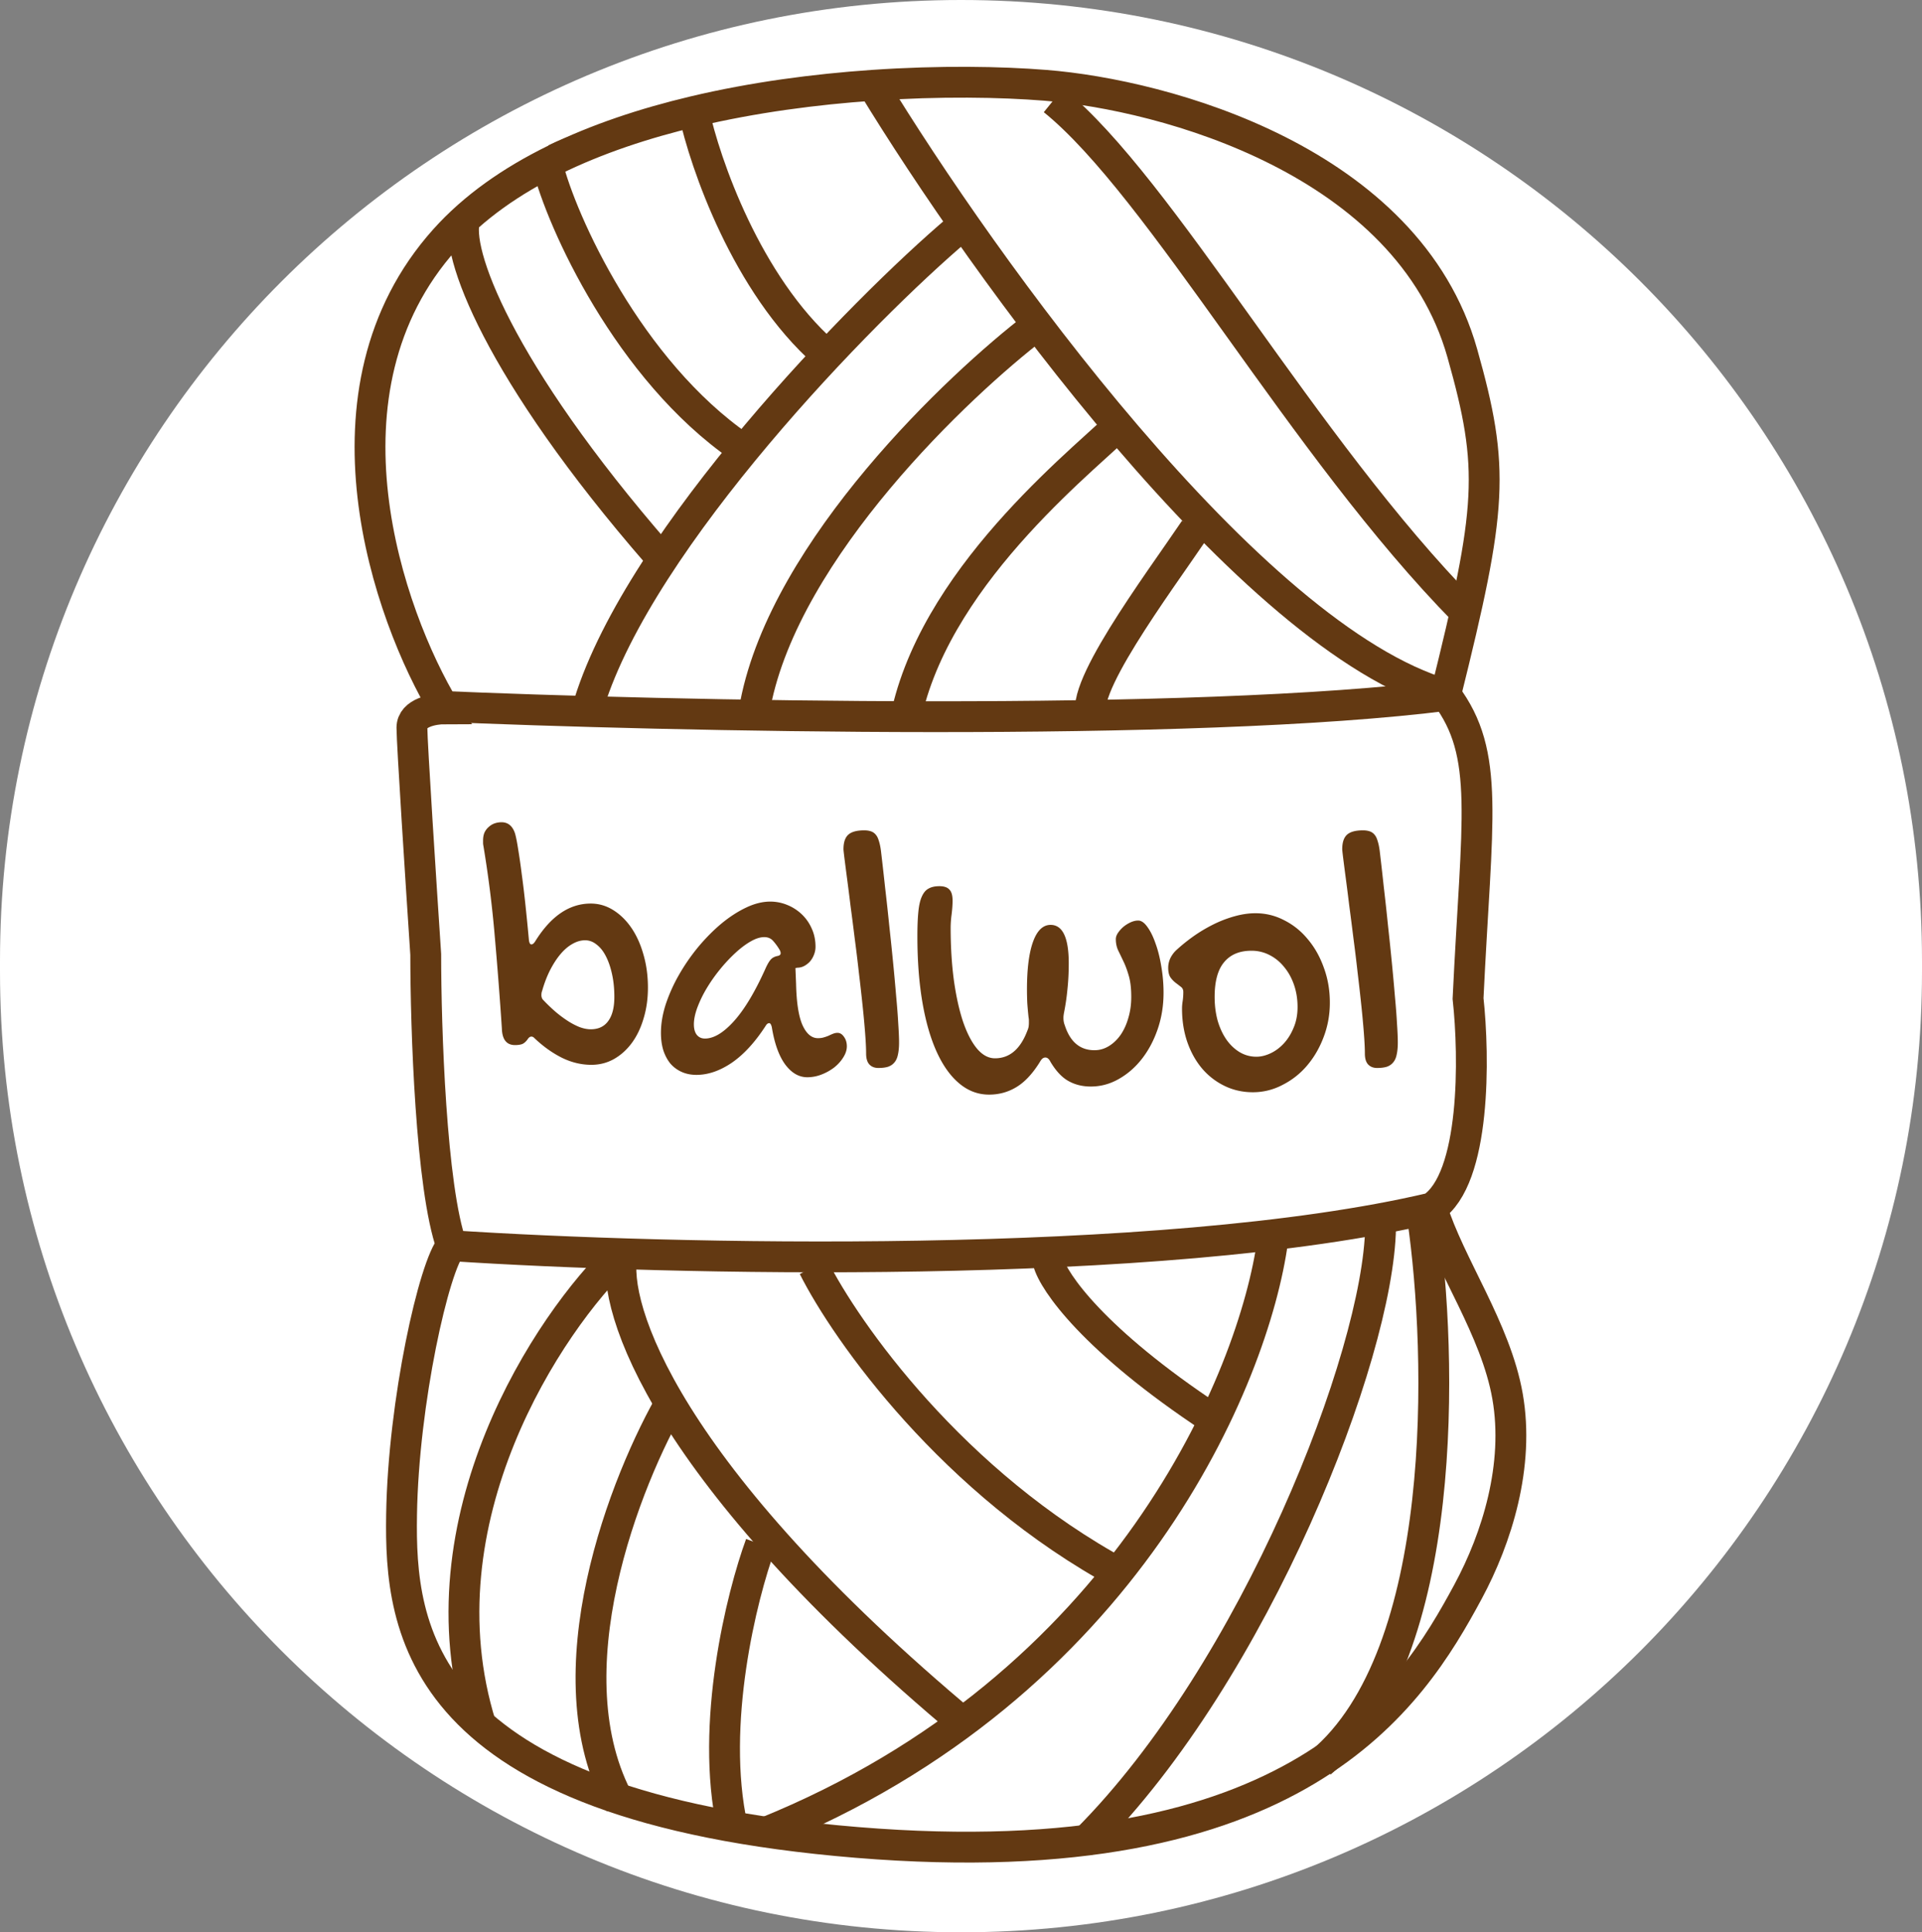 <?xml version="1.0" encoding="UTF-8"?>
<svg data-bbox="0 0 374 376" xmlns="http://www.w3.org/2000/svg" viewBox="0 0 374 376" height="376" width="374" data-type="ugc">
    <rect x="0" y="0" width="374" height="376" fill="#808080" stroke="none"/>
    <g>
        <path fill="#ffffff" d="M374 187v2c0 103.277-83.723 187-187 187S0 292.277 0 189v-2C0 83.723 83.723 0 187 0s187 83.723 187 187"/>
        <path stroke-width="6" stroke="#633912" d="M108 31c26.625-13.081 89.974-7.151 137.629 106.412" fill="none"/>
        <path stroke-width="6" stroke="#633912" d="M163.722 16.92c53.815 15.636 96.46 59.48 116.768 118.959" fill="none"/>
        <path stroke-width="6" stroke="#633912" d="M227 21c19.856 16.76 58.917 48.52 60 88.5" fill="none"/>
        <path stroke-width="6" stroke="#633912" d="M86.892 241.348c33.846 4.394 120.085 9.504 191.567-5.213" fill="none"/>
        <path fill="#ffffff" d="M86.537 137.926c-10.97-18.179-26.328-61.89 0-91.302C97.865 33.968 115.899 26.23 135 21.697c11.638-2.761 23.671-4.332 34.826-5.098 13.087-.9 24.963-.691 33.57 0 23.282 1.838 70.596 14.734 81.155 52.135 6.371 22.565 5.818 29.975-3.249 66.434 8.731 11.643 6.045 23.898 4.366 59.132 1.231 11.234 1.544 35.111-7.052 40.748 3.476 11.177 12.44 23.567 14.735 36.653 2.362 13.46-2.071 27.601-7.683 38.017-11.068 20.542-32.909 55.849-118.875 48.802-85.965-7.047-88.988-41.668-88.652-63.727.336-22.06 6.38-48.715 9.739-52.391-4.03-11.275-5.037-42.485-5.037-56.681-.896-13.481-2.687-41.177-2.687-44.119 0-2.941 4.254-3.676 6.38-3.676"/>
        <path stroke-width="6" stroke="#633912" d="M281.302 135.168c9.067-36.46 9.62-43.87 3.249-66.434-10.559-37.401-57.873-50.297-81.155-52.135-8.607-.691-20.483-.9-33.57 0m111.476 118.569c8.731 11.643 6.045 23.898 4.366 59.132 1.231 11.234 1.544 35.111-7.052 40.748m2.686-99.88c-38.158-11.065-90.216-83.657-111.476-118.57m108.79 218.45c3.476 11.177 12.44 23.567 14.735 36.653 2.362 13.46-2.071 27.601-7.683 38.017-11.068 20.542-32.909 55.849-118.875 48.802-85.965-7.047-88.988-41.668-88.652-63.727.336-22.06 6.38-48.715 9.739-52.391m190.736-7.354c-52.707 12.439-149.119 10.085-190.736 7.354m0 0c-4.03-11.275-5.037-42.485-5.037-56.681-.896-13.481-2.687-41.177-2.687-44.119 0-2.941 4.254-3.676 6.38-3.676-10.97-18.179-26.327-61.89 0-91.302C97.866 33.968 115.9 26.23 135 21.697m34.826-5.098c-11.155.766-23.188 2.337-34.826 5.098m0 0c2.167 10.09 10.3 33.625 25.5 47.037" fill="none"/>
        <path stroke-width="6" stroke="#633912" d="M205 19.5c21 17 48.5 67.5 80 99.5" fill="none"/>
        <path stroke-width="6" stroke="#633912" d="M120.659 244.107c-13.764 13.081-39.532 51.692-27.076 91.672" fill="none"/>
        <path stroke-width="6" stroke="#633912" d="M121.076 244.107c-2.143 10.118 8.259 42.617 67.015 91.672" fill="none"/>
        <path stroke-width="6" stroke="#633912" d="M158.307 246.56c6.318 12.57 27.144 42.126 59.907 59.786" fill="none"/>
        <path stroke-width="6" stroke="#633912" d="M203.999 245.64c1.015 3.781 8.799 15.146 31.815 30.353" fill="none"/>
        <path stroke-width="6" stroke="#633912" d="M131 272c-9.258 15.82-24.282 53.768-10.316 79" fill="none"/>
        <path stroke-width="6" stroke="#633912" d="M276.824 237c3.863 26.576 5.307 84.983-19.824 106" fill="none"/>
        <path stroke-width="6" stroke="#633912" d="M268.644 238.895c-.451 24.834-24.381 86.238-57.144 119.105" fill="none"/>
        <path stroke-width="6" stroke="#633912" d="M247.659 241.348c-3.61 26.571-28.43 86.827-98.829 115.28" fill="none"/>
        <path stroke-width="6" stroke="#633912" d="M84.861 137.412c44.902 1.942 147.162 4.231 196.983-2.146" fill="none"/>
        <path stroke-width="6" stroke="#633912" d="M90.5 42.5c-2.153 6.158 6.337 29.508 37.614 65.47M106.5 32c2.72 11.084 15.834 40.008 37.592 55.033" fill="none"/>
        <path stroke-width="6" stroke="#633912" d="M186.5 44.5c-18.841 15.943-61.836 60.167-71.854 92.299M148 300.5c-3.667 10-9.9 35-5.5 55" fill="none"/>
        <path stroke-width="6" stroke="#633912" d="M201.5 63.5c-14.878 11.385-48.607 43.223-54.5 73.5" fill="none"/>
        <path stroke-width="6" stroke="#633912" d="M219 81.5c-6.318 6.643-36.002 29.039-42.5 57" fill="none"/>
        <path stroke-width="6" stroke="#633912" d="M232.5 103c-7.108 10.526-23.763 32.695-19.702 36.864" fill="none"/>
        <path fill="#633912" d="M97.658 200.134a820 820 0 0 0-1.376-17.859q-.75-8.871-2.22-17.705a2.7 2.7 0 0 1-.062-.537v-.5q0-.883.281-1.536.314-.653.813-1.075a3.4 3.4 0 0 1 1.126-.692 4.1 4.1 0 0 1 1.376-.23q1.907 0 2.626 2.189.313 1.114.625 3.188.345 2.074.688 4.801.375 2.726.719 5.991.344 3.226.657 6.644.093.96.5.96.344 0 .719-.576 4.566-7.374 10.819-7.374 2.344 0 4.377 1.268t3.533 3.456q1.5 2.19 2.345 5.185.875 2.996.875 6.452 0 3.227-.844 5.991-.813 2.766-2.282 4.763t-3.502 3.149q-2.001 1.113-4.377 1.114-2.94 0-5.753-1.383-2.814-1.421-5.316-3.802-.28-.307-.594-.307-.406 0-.75.537-.5.691-1.063.922-.563.192-1.376.192-2.47 0-2.564-3.226m16.196-17.167q-1.25 0-2.501.729-1.22.692-2.314 1.997t-2.032 3.15q-.907 1.804-1.532 4.032a1 1 0 0 0-.094.346 3 3 0 0 0-.031.384q0 .653.375.999a34 34 0 0 0 2.314 2.227 23 23 0 0 0 2.407 1.805q1.188.768 2.345 1.229 1.157.423 2.158.423 2.25 0 3.408-1.613 1.188-1.614 1.188-4.686 0-2.381-.438-4.378-.438-2.035-1.188-3.495-.75-1.498-1.814-2.304-1.031-.845-2.251-.845"/>
        <path fill="#633912" d="M149.873 175.439q1.72 0 3.314.653a9 9 0 0 1 2.814 1.805 8.5 8.5 0 0 1 1.939 2.765q.75 1.613.75 3.572 0 .807-.312 1.575a4.4 4.4 0 0 1-.782 1.305 4.3 4.3 0 0 1-1.157.884 2.94 2.94 0 0 1-1.313.307.24.24 0 0 0-.125.038h-.094a.23.23 0 0 1-.125.039l.125 3.072q.124 5.493 1.251 8.027 1.157 2.535 3.001 2.535.657 0 1.157-.154.532-.153.969-.345.47-.231.876-.384.406-.154.813-.154.719 0 1.25.768.563.768.563 1.844 0 1.074-.688 2.15-.656 1.076-1.751 1.959a10 10 0 0 1-2.47 1.383 7.6 7.6 0 0 1-2.782.537q-2.439 0-4.284-2.458-1.845-2.496-2.626-7.297-.188-.768-.5-.768-.376 0-.657.461-3.096 4.8-6.597 7.22-3.502 2.381-6.91 2.381-1.594 0-2.877-.576a6.3 6.3 0 0 1-2.188-1.613q-.876-1.075-1.376-2.573-.47-1.536-.469-3.418 0-2.65.938-5.569a31.7 31.7 0 0 1 2.595-5.761 38.6 38.6 0 0 1 3.752-5.415q2.157-2.573 4.502-4.532 2.377-1.959 4.815-3.111t4.659-1.152m-1.032 13.289q.564-1.306 1.032-1.882.47-.615 1.345-.807.687-.115.687-.538 0-.306-.187-.652a11 11 0 0 0-1.251-1.729q-.656-.768-1.751-.768-1.188 0-2.657.845t-3.002 2.266a30.5 30.5 0 0 0-2.97 3.188 31 31 0 0 0-2.564 3.648 23 23 0 0 0-1.814 3.726q-.687 1.844-.687 3.303 0 1.306.562 2.035.594.73 1.595.73 2.564 0 5.597-3.342 3.032-3.34 6.065-10.023"/>
        <path fill="#633912" d="M164.131 165.262q0-1.998.938-2.842t3.095-.845q.75 0 1.313.192t.938.653q.375.422.594 1.19.25.73.407 1.882.406 3.419.813 7.182.437 3.725.813 7.451.406 3.686.75 7.22.344 3.495.594 6.529.281 2.995.407 5.338.156 2.305.156 3.649 0 1.383-.219 2.343-.187.96-.688 1.536-.469.576-1.251.845-.75.23-1.875.23-1.095 0-1.751-.691-.626-.692-.626-2.112 0-1.46-.187-3.879a196 196 0 0 0-.501-5.454 404 404 0 0 0-.719-6.375q-.375-3.38-.813-6.683a597 597 0 0 0-.813-6.337 507 507 0 0 0-.687-5.415 651 651 0 0 1-.501-3.879q-.187-1.536-.187-1.728"/>
        <path fill="#633912" d="M199.837 192.568q0-6.068 1.188-9.332t3.408-3.265q3.533 0 3.533 7.489 0 2.65-.25 4.993a44 44 0 0 1-.656 4.532 7 7 0 0 0-.094.576 4 4 0 0 0-.032.499q0 .807.251 1.421 1.563 4.878 5.784 4.878 1.5 0 2.814-.807 1.313-.806 2.282-2.189.97-1.42 1.501-3.303.563-1.881.563-4.071 0-2.459-.469-4.071-.47-1.651-1.032-2.804-.562-1.19-1.032-2.15-.469-.998-.469-2.228 0-.576.407-1.19a6 6 0 0 1 1.063-1.191 6.5 6.5 0 0 1 1.407-.883q.782-.346 1.469-.346.907 0 1.783 1.229.906 1.229 1.594 3.226.72 1.959 1.126 4.494.438 2.534.437 5.108 0 3.725-1.125 7.028t-3.064 5.799-4.534 3.956q-2.564 1.46-5.44 1.459-2.44 0-4.346-1.075-1.876-1.037-3.471-3.687-.25-.5-.5-.691a.82.82 0 0 0-.5-.192.9.9 0 0 0-.563.192q-.25.192-.532.691-2.126 3.418-4.565 4.878-2.407 1.46-5.315 1.459-3.22 0-5.815-2.189-2.565-2.15-4.378-6.145t-2.782-9.678q-.97-5.722-.97-12.789 0-2.881.188-4.763.187-1.92.688-2.995.5-1.114 1.313-1.537.813-.46 2.095-.461 1.344 0 1.938.653.626.615.626 2.151 0 1.19-.188 2.689a20 20 0 0 0-.188 2.534q0 5.57.626 10.255.656 4.685 1.782 8.065 1.157 3.38 2.72 5.261 1.594 1.882 3.502 1.882 4.252 0 6.285-5.338.187-.423.25-.768a5 5 0 0 0 .062-.807v-.461q0-.268-.062-.576a76 76 0 0 1-.25-2.765 57 57 0 0 1-.063-2.65"/>
        <path fill="#633912" d="M230.009 196.255q0-.653.125-1.459.125-.807.125-1.767 0-.653-.469-.999-.438-.345-1-.768a4.9 4.9 0 0 1-1.032-1.075q-.438-.653-.438-1.882 0-.883.375-1.767a5.4 5.4 0 0 1 1.157-1.613 34 34 0 0 1 3.815-3.034 30 30 0 0 1 3.971-2.266 23.4 23.4 0 0 1 3.939-1.421q1.94-.5 3.721-.499 3.002 0 5.628 1.383 2.658 1.344 4.596 3.725 1.97 2.343 3.095 5.53 1.157 3.15 1.157 6.76 0 3.533-1.219 6.721-1.188 3.149-3.221 5.53a15.2 15.2 0 0 1-4.783 3.764 12.26 12.26 0 0 1-5.753 1.421q-2.971 0-5.503-1.229a13.4 13.4 0 0 1-4.378-3.38q-1.844-2.188-2.876-5.146-1.032-2.995-1.032-6.529m14.476 9.371q1.314 0 2.721-.653 1.406-.652 2.564-1.882 1.188-1.267 1.938-3.072.782-1.806.782-4.071 0-2.304-.688-4.302-.688-1.996-1.907-3.456a8.6 8.6 0 0 0-2.846-2.343 7.55 7.55 0 0 0-3.533-.845q-3.47 0-5.315 2.228-1.845 2.189-1.845 6.759 0 2.496.594 4.647.625 2.112 1.72 3.687 1.094 1.536 2.564 2.42 1.5.883 3.251.883"/>
        <path fill="#633912" d="M261.182 165.262q0-1.998.938-2.842t3.095-.845q.75 0 1.313.192t.938.653q.376.422.594 1.19.25.73.407 1.882.406 3.419.813 7.182.438 3.725.813 7.451.406 3.686.75 7.22.344 3.495.594 6.529.281 2.995.407 5.338.156 2.305.156 3.649 0 1.383-.219 2.343-.187.96-.688 1.536-.468.576-1.25.845-.751.23-1.876.23-1.095 0-1.751-.691-.626-.692-.626-2.112 0-1.46-.187-3.879a200 200 0 0 0-.5-5.454 417 417 0 0 0-.72-6.375q-.375-3.38-.813-6.683a625 625 0 0 0-.812-6.337q-.376-3.072-.688-5.415a651 651 0 0 1-.501-3.879q-.187-1.536-.187-1.728"/>
    </g>
</svg>

